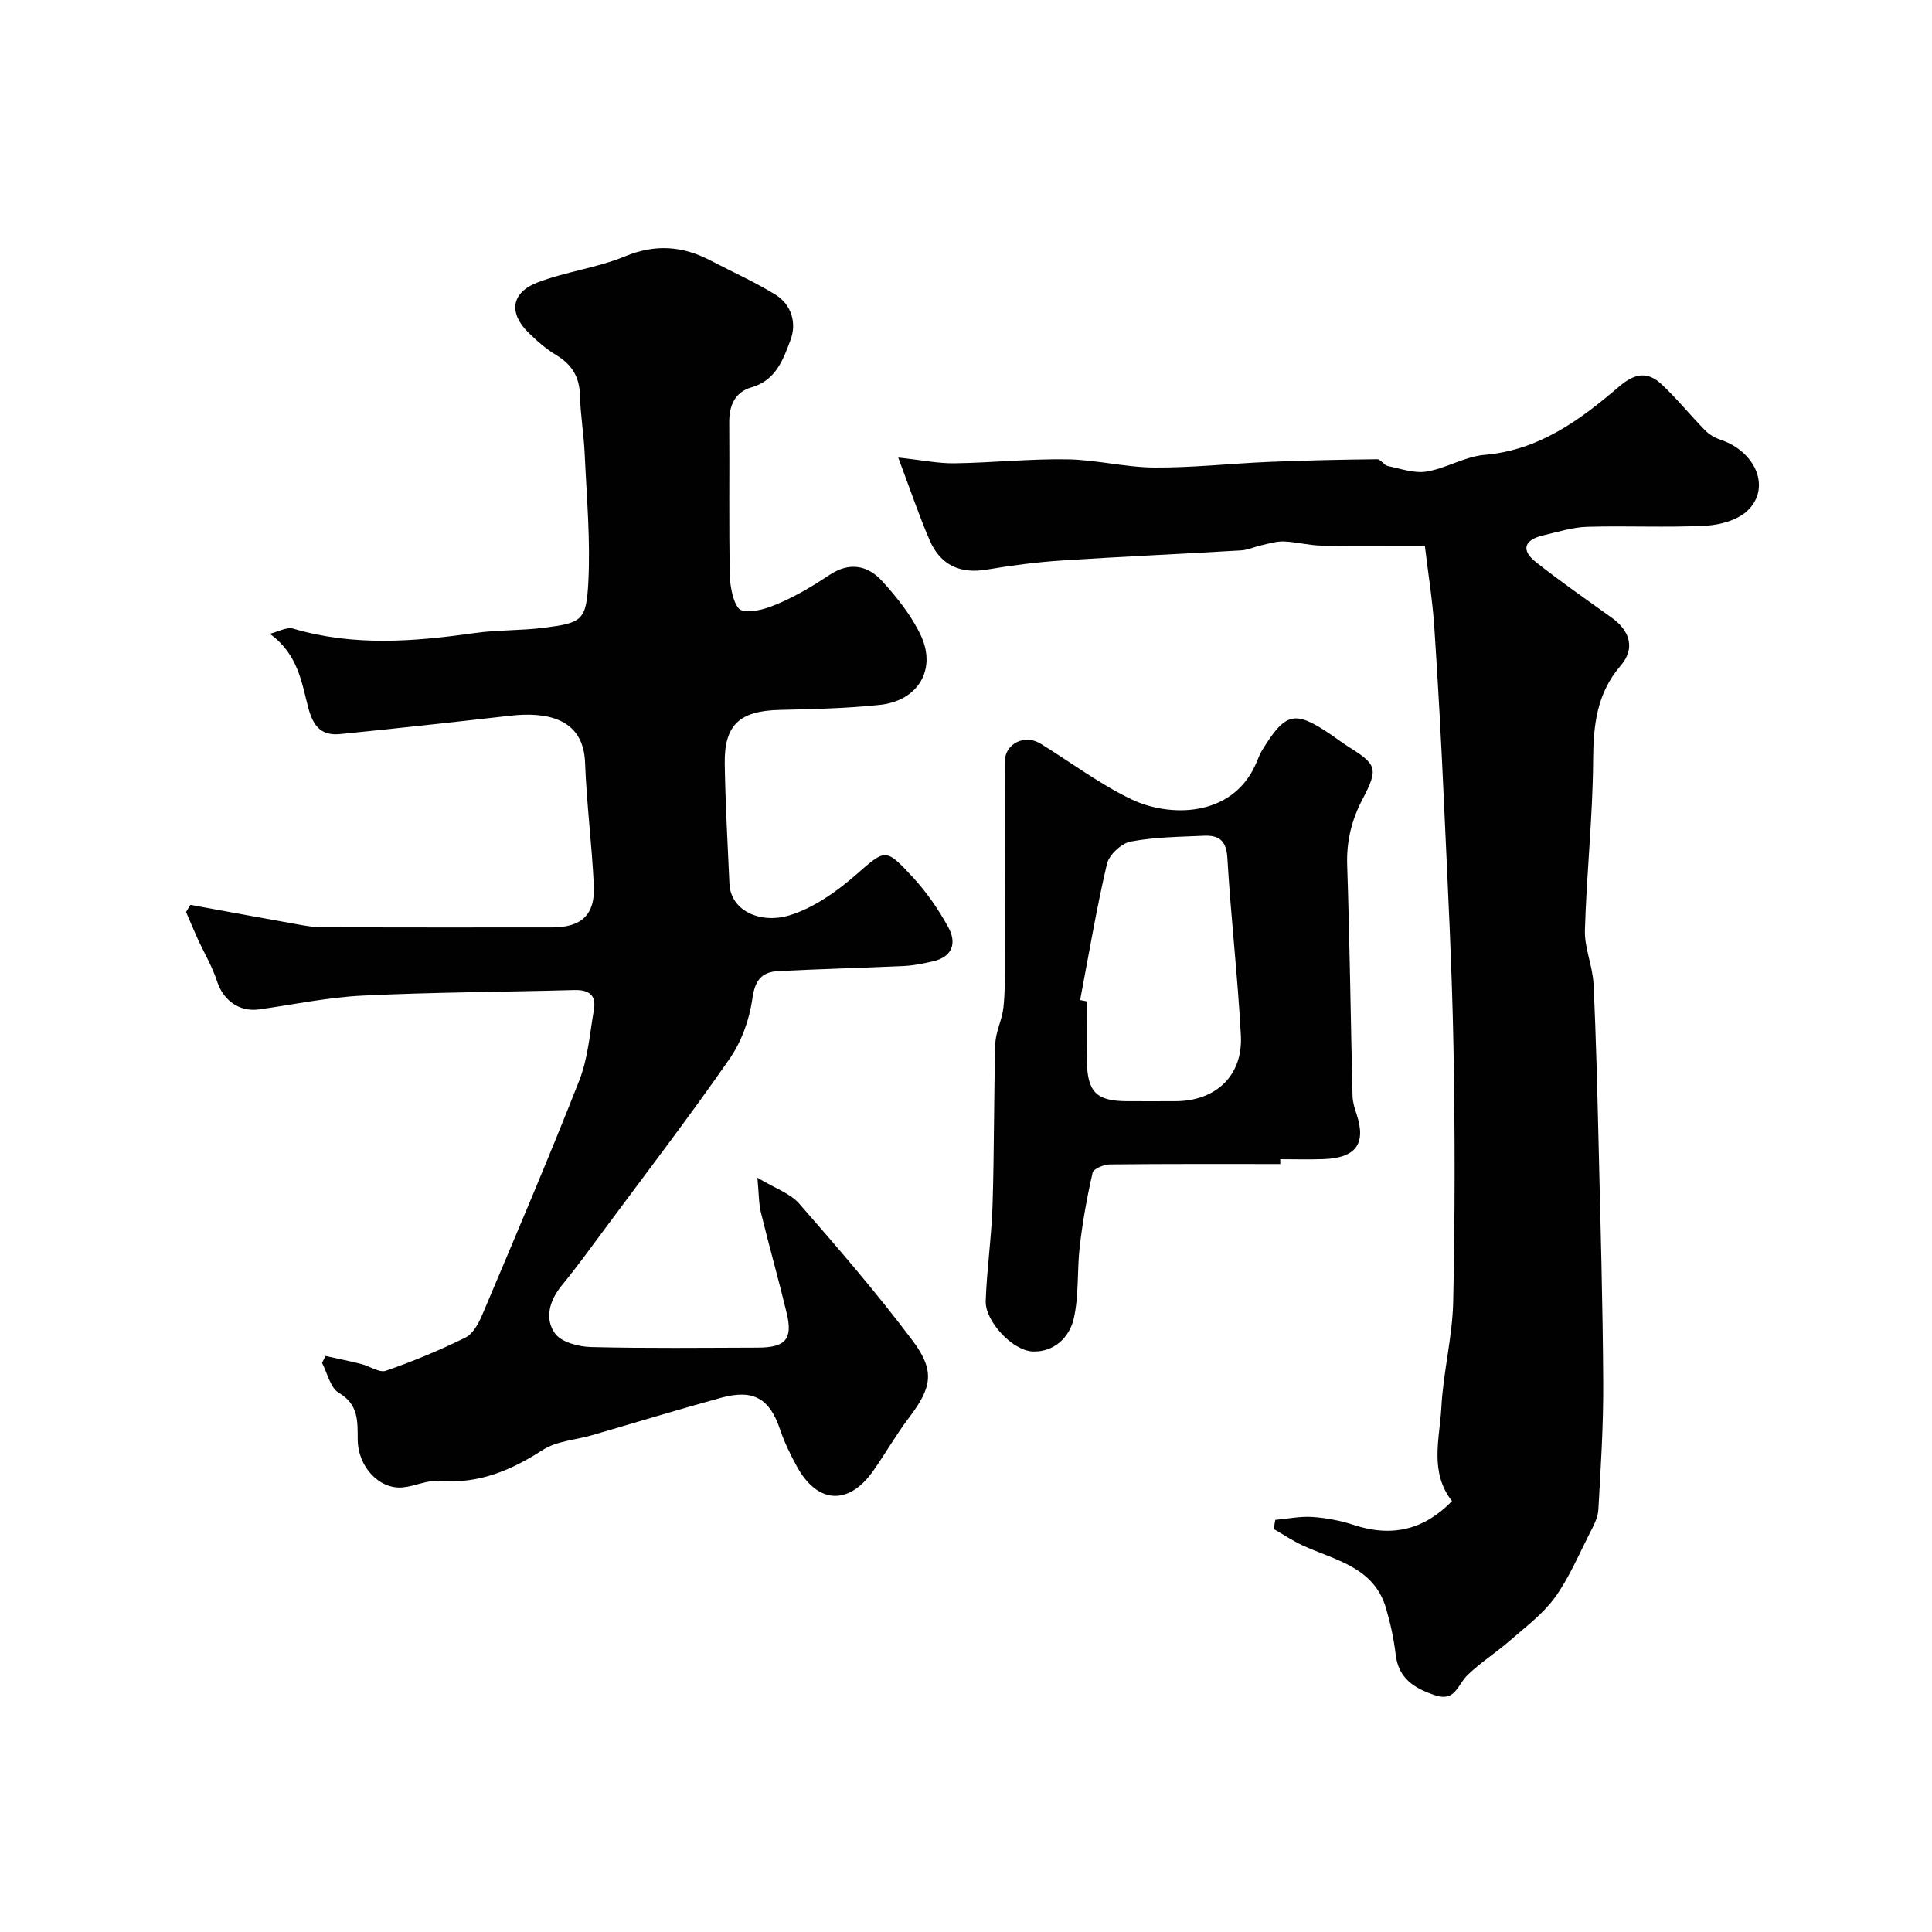 <svg enable-background="new 0 0 400 400" viewBox="0 0 400 400" xmlns="http://www.w3.org/2000/svg"><g fill="#010102"><path d="m67.41 280.74c2.47.55 4.96 1.05 7.42 1.67 1.72.43 3.7 1.86 5.06 1.39 5.61-1.94 11.13-4.24 16.46-6.86 1.55-.76 2.72-2.89 3.46-4.64 6.82-16.15 13.71-32.27 20.12-48.59 1.81-4.6 2.19-9.78 3.04-14.72.52-3.06-1.16-4.09-4.1-4.01-14.6.4-29.21.44-43.79 1.15-7.16.35-14.26 1.84-21.38 2.85-4.16.59-7.48-1.86-8.76-5.81-.98-3.03-2.65-5.83-3.99-8.75-.84-1.85-1.62-3.73-2.43-5.6.3-.49.6-.98.9-1.48 7.47 1.36 14.94 2.75 22.42 4.08 1.61.29 3.25.56 4.88.57 15.87.04 31.73.03 47.6.02 6.07 0 8.91-2.61 8.63-8.62-.41-8.53-1.5-17.03-1.82-25.55-.36-9.43-8.47-10.45-15.48-9.66-11.72 1.33-23.45 2.63-35.19 3.8-3.85.38-5.59-1.48-6.64-5.47-1.37-5.18-2.12-11.11-7.97-15.29 1.64-.39 3.49-1.47 4.89-1.06 12.45 3.68 24.93 2.69 37.49.91 4.71-.67 9.54-.49 14.27-1.09 7.97-1.01 8.89-1.43 9.31-9.5.45-8.76-.35-17.59-.75-26.38-.18-4.1-.88-8.19-.99-12.29-.1-3.82-1.71-6.38-4.95-8.32-2.09-1.25-3.98-2.92-5.73-4.64-4.11-4.04-3.57-8.27 1.87-10.36 5.88-2.26 12.35-3.02 18.15-5.42 6.32-2.61 11.98-2.14 17.77.9 4.44 2.33 9.04 4.38 13.3 6.99 3.42 2.1 4.5 5.92 3.19 9.43-1.5 4-3.01 8.35-8.1 9.81-3.39.97-4.62 3.75-4.59 7.29.09 10.66-.11 21.33.14 31.99.06 2.42 1 6.45 2.38 6.86 2.37.7 5.59-.47 8.13-1.59 3.54-1.55 6.91-3.59 10.15-5.74 4.14-2.75 7.92-1.95 10.9 1.34 3.05 3.36 6 7.06 7.93 11.12 3.38 7.1-.51 13.63-8.48 14.47-6.88.73-13.83.87-20.76 1.04-8.24.2-11.45 3.08-11.32 11.17.13 8.27.6 16.53.97 24.8.25 5.69 6.48 8.38 12.46 6.55 4.9-1.5 9.56-4.77 13.51-8.19 6.32-5.48 6.2-5.96 12 .31 2.85 3.09 5.32 6.66 7.34 10.35 1.79 3.25.91 6.17-3.25 7.08-1.9.42-3.83.84-5.76.94-8.75.41-17.52.62-26.27 1.08-3.39.18-4.76 1.93-5.28 5.69-.6 4.32-2.25 8.9-4.73 12.47-8.29 11.94-17.15 23.5-25.81 35.18-2.92 3.94-5.8 7.91-8.9 11.7-2.57 3.13-3.63 6.87-1.44 9.95 1.31 1.83 4.9 2.77 7.49 2.83 11.49.29 22.99.15 34.49.12 5.79-.01 7.31-1.75 6-7.17-1.67-6.95-3.63-13.84-5.33-20.79-.46-1.86-.41-3.85-.73-7.22 3.64 2.19 6.79 3.23 8.67 5.38 8.08 9.26 16.14 18.59 23.51 28.42 4.7 6.27 3.87 9.73-.76 15.84-2.65 3.49-4.84 7.33-7.35 10.93-5.13 7.38-11.65 7.03-15.95-.88-1.32-2.42-2.54-4.94-3.42-7.54-2.15-6.42-5.49-8.43-12.25-6.58-8.93 2.45-17.78 5.16-26.67 7.74-3.43.99-7.34 1.2-10.21 3.05-6.61 4.25-13.3 7.1-21.36 6.4-2.49-.21-5.07 1.12-7.64 1.36-4.83.44-9.27-4.22-9.32-9.9-.03-3.83.2-7.26-3.92-9.69-1.76-1.04-2.35-4.07-3.47-6.2.24-.49.49-.96.74-1.42z"/><path d="m295 113c-7.48 0-14.45.09-21.43-.04-2.59-.05-5.17-.76-7.76-.86-1.53-.06-3.09.45-4.62.78-1.43.31-2.81.99-4.24 1.07-12.36.74-24.73 1.28-37.09 2.09-5.22.34-10.43 1.02-15.59 1.89-5.37.91-9.53-.84-11.79-6.07-2.27-5.26-4.1-10.72-6.51-17.13 4.9.53 8.29 1.24 11.66 1.19 7.77-.11 15.54-.94 23.3-.82 6.04.09 12.06 1.66 18.09 1.7 7.91.05 15.81-.84 23.73-1.17 7.45-.31 14.91-.47 22.37-.55.74-.01 1.42 1.24 2.23 1.41 2.66.55 5.47 1.56 8.02 1.14 4.07-.67 7.91-3.11 11.96-3.45 11.33-.96 19.82-7.23 27.89-14.15 3.29-2.82 5.92-3.15 8.79-.47 3.18 2.97 5.93 6.39 8.98 9.51.85.87 2.02 1.57 3.17 1.95 7.36 2.46 10.54 9.94 5.7 14.65-2.05 1.99-5.72 3.02-8.72 3.17-8.17.42-16.38-.02-24.56.23-3.03.09-6.04 1.07-9.04 1.76-3.82.88-4.82 2.96-1.54 5.55 5.09 4.03 10.44 7.74 15.72 11.53 3.77 2.71 4.86 6.37 1.84 9.88-5.03 5.84-5.67 12.42-5.72 19.73-.08 11.7-1.37 23.38-1.7 35.09-.11 3.67 1.6 7.36 1.78 11.08.54 11.26.8 22.53 1.07 33.8.38 16.27.85 32.53.94 48.8.05 8.77-.51 17.54-1.01 26.3-.1 1.69-1.04 3.39-1.84 4.96-2.28 4.48-4.26 9.21-7.19 13.24-2.5 3.42-6.08 6.09-9.33 8.92-2.85 2.49-6.11 4.54-8.81 7.18-1.94 1.91-2.46 5.47-6.56 4.12-4.31-1.43-7.66-3.43-8.24-8.52-.37-3.2-1.08-6.4-1.98-9.5-2.5-8.58-10.53-9.94-17.26-13.02-2.09-.96-4.01-2.27-6.01-3.42.11-.63.23-1.25.34-1.88 2.59-.23 5.2-.78 7.75-.6 2.9.2 5.85.78 8.62 1.69 7.82 2.55 14.46.94 20.21-4.97-4.73-6.06-2.54-12.93-2.2-19.42.39-7.34 2.3-14.61 2.45-21.94.38-17.66.38-35.33.05-52.99-.32-16.71-1.2-33.4-1.95-50.1-.55-12.21-1.2-24.41-2.02-36.61-.37-5.48-1.26-10.95-1.95-16.73z"/><path d="m265.07 241c-11.76 0-23.53-.05-35.29.08-1.25.01-3.38.9-3.57 1.73-1.15 4.99-2.05 10.06-2.65 15.15-.59 4.99-.15 10.15-1.24 15-.87 3.9-4.06 6.99-8.45 6.85-4.26-.13-9.93-6.3-9.79-10.43.23-6.65 1.21-13.27 1.42-19.92.35-11.11.25-22.24.57-33.36.07-2.51 1.41-4.97 1.68-7.5.36-3.41.32-6.87.32-10.31 0-13.55-.1-27.1-.03-40.64.02-3.69 4.11-5.69 7.34-3.71 6.29 3.86 12.24 8.37 18.85 11.54 7.79 3.74 20.67 3.82 25.66-7.05.48-1.04.84-2.15 1.43-3.12 4.88-7.92 6.74-8.32 14.36-3.13 1.22.83 2.39 1.73 3.63 2.51 5.75 3.59 6.1 4.48 2.78 10.79-2.28 4.34-3.34 8.74-3.17 13.69.53 15.93.72 31.86 1.11 47.79.03 1.26.45 2.54.85 3.76 1.99 6.07-.12 9.01-6.82 9.26-3 .11-6 .02-9 .02.01.33.01.67.01 1zm-41.44-33.95c.46.09.92.18 1.37.27 0 4.16-.08 8.31.02 12.47.15 6.37 2.03 8.17 8.32 8.2 3.32.02 6.65 0 9.97 0 8.38 0 14.04-5.26 13.6-13.59-.65-12.29-2.08-24.53-2.8-36.81-.21-3.6-1.8-4.69-4.81-4.56-5.09.23-10.24.27-15.21 1.21-1.92.36-4.46 2.73-4.91 4.62-2.18 9.32-3.76 18.78-5.55 28.19z"/></g></svg>
